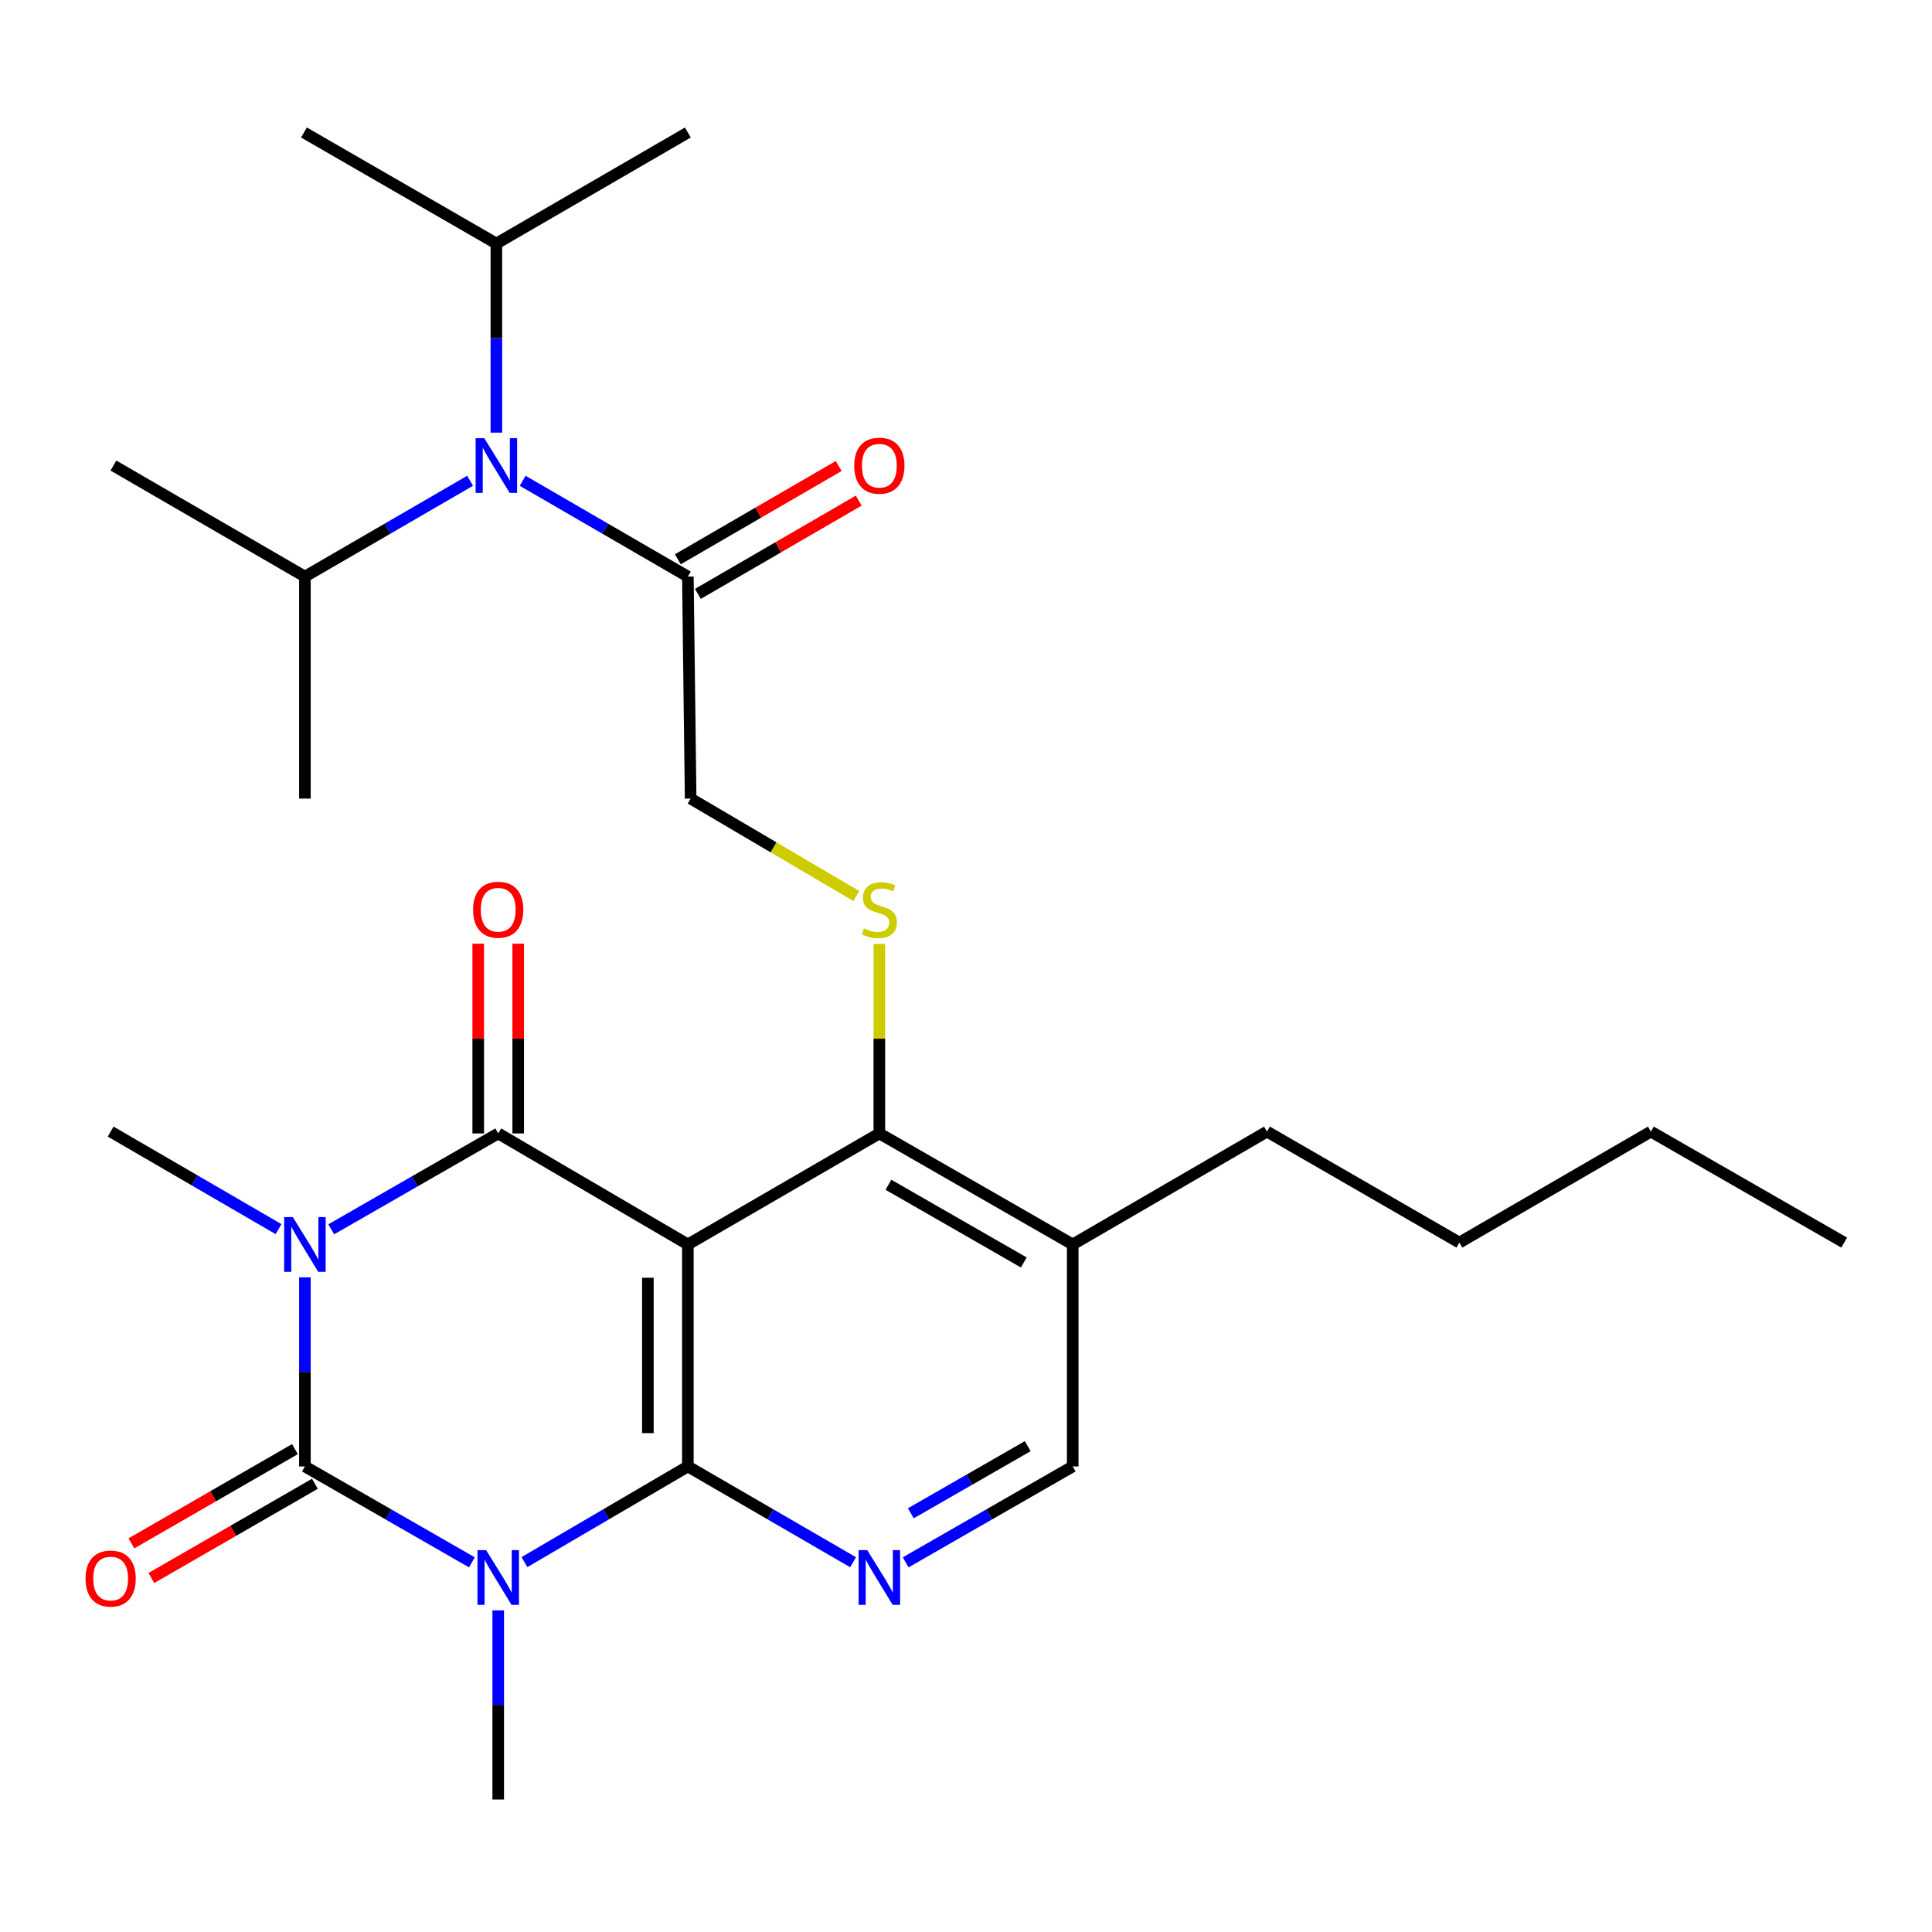 <?xml version='1.0' encoding='iso-8859-1'?>
<svg version='1.1' baseProfile='full'
              xmlns='http://www.w3.org/2000/svg'
                      xmlns:rdkit='http://www.rdkit.org/xml'
                      xmlns:xlink='http://www.w3.org/1999/xlink'
                  xml:space='preserve'
width='1000px' height='1000px' viewBox='0 0 1000 1000'>
<!-- END OF HEADER -->
<rect style='opacity:1.0;fill:#FFFFFF;stroke:none' width='1000' height='1000' x='0' y='0'> </rect>
<path class='bond-1' d='M 157.821,661.156 L 157.821,710.094' style='fill:none;fill-rule:evenodd;stroke:#0000FF;stroke-width:6px;stroke-linecap:butt;stroke-linejoin:miter;stroke-opacity:1' />
<path class='bond-1' d='M 157.821,710.094 L 157.821,759.033' style='fill:none;fill-rule:evenodd;stroke:#000000;stroke-width:6px;stroke-linecap:butt;stroke-linejoin:miter;stroke-opacity:1' />
<path class='bond-4' d='M 171.446,636.299 L 214.662,611.481' style='fill:none;fill-rule:evenodd;stroke:#0000FF;stroke-width:6px;stroke-linecap:butt;stroke-linejoin:miter;stroke-opacity:1' />
<path class='bond-4' d='M 214.662,611.481 L 257.877,586.662' style='fill:none;fill-rule:evenodd;stroke:#000000;stroke-width:6px;stroke-linecap:butt;stroke-linejoin:miter;stroke-opacity:1' />
<path class='bond-16' d='M 144.174,636.195 L 100.722,610.952' style='fill:none;fill-rule:evenodd;stroke:#0000FF;stroke-width:6px;stroke-linecap:butt;stroke-linejoin:miter;stroke-opacity:1' />
<path class='bond-16' d='M 100.722,610.952 L 57.271,585.708' style='fill:none;fill-rule:evenodd;stroke:#000000;stroke-width:6px;stroke-linecap:butt;stroke-linejoin:miter;stroke-opacity:1' />
<path class='bond-0' d='M 244.253,808.669 L 201.037,783.851' style='fill:none;fill-rule:evenodd;stroke:#0000FF;stroke-width:6px;stroke-linecap:butt;stroke-linejoin:miter;stroke-opacity:1' />
<path class='bond-0' d='M 201.037,783.851 L 157.821,759.033' style='fill:none;fill-rule:evenodd;stroke:#000000;stroke-width:6px;stroke-linecap:butt;stroke-linejoin:miter;stroke-opacity:1' />
<path class='bond-17' d='M 257.877,833.527 L 257.877,882.471' style='fill:none;fill-rule:evenodd;stroke:#0000FF;stroke-width:6px;stroke-linecap:butt;stroke-linejoin:miter;stroke-opacity:1' />
<path class='bond-17' d='M 257.877,882.471 L 257.877,931.415' style='fill:none;fill-rule:evenodd;stroke:#000000;stroke-width:6px;stroke-linecap:butt;stroke-linejoin:miter;stroke-opacity:1' />
<path class='bond-28' d='M 271.461,808.542 L 313.749,783.788' style='fill:none;fill-rule:evenodd;stroke:#0000FF;stroke-width:6px;stroke-linecap:butt;stroke-linejoin:miter;stroke-opacity:1' />
<path class='bond-28' d='M 313.749,783.788 L 356.037,759.033' style='fill:none;fill-rule:evenodd;stroke:#000000;stroke-width:6px;stroke-linecap:butt;stroke-linejoin:miter;stroke-opacity:1' />
<path class='bond-11' d='M 152.655,750.068 L 110.33,774.458' style='fill:none;fill-rule:evenodd;stroke:#000000;stroke-width:6px;stroke-linecap:butt;stroke-linejoin:miter;stroke-opacity:1' />
<path class='bond-11' d='M 110.33,774.458 L 68.006,798.848' style='fill:none;fill-rule:evenodd;stroke:#FF0000;stroke-width:6px;stroke-linecap:butt;stroke-linejoin:miter;stroke-opacity:1' />
<path class='bond-11' d='M 162.987,767.998 L 120.663,792.388' style='fill:none;fill-rule:evenodd;stroke:#000000;stroke-width:6px;stroke-linecap:butt;stroke-linejoin:miter;stroke-opacity:1' />
<path class='bond-11' d='M 120.663,792.388 L 78.338,816.778' style='fill:none;fill-rule:evenodd;stroke:#FF0000;stroke-width:6px;stroke-linecap:butt;stroke-linejoin:miter;stroke-opacity:1' />
<path class='bond-2' d='M 356.037,759.033 L 356.037,644.123' style='fill:none;fill-rule:evenodd;stroke:#000000;stroke-width:6px;stroke-linecap:butt;stroke-linejoin:miter;stroke-opacity:1' />
<path class='bond-2' d='M 335.342,741.797 L 335.342,661.36' style='fill:none;fill-rule:evenodd;stroke:#000000;stroke-width:6px;stroke-linecap:butt;stroke-linejoin:miter;stroke-opacity:1' />
<path class='bond-5' d='M 356.037,759.033 L 398.791,783.82' style='fill:none;fill-rule:evenodd;stroke:#000000;stroke-width:6px;stroke-linecap:butt;stroke-linejoin:miter;stroke-opacity:1' />
<path class='bond-5' d='M 398.791,783.82 L 441.546,808.607' style='fill:none;fill-rule:evenodd;stroke:#0000FF;stroke-width:6px;stroke-linecap:butt;stroke-linejoin:miter;stroke-opacity:1' />
<path class='bond-3' d='M 356.037,644.123 L 257.877,586.662' style='fill:none;fill-rule:evenodd;stroke:#000000;stroke-width:6px;stroke-linecap:butt;stroke-linejoin:miter;stroke-opacity:1' />
<path class='bond-6' d='M 356.037,644.123 L 455.15,586.662' style='fill:none;fill-rule:evenodd;stroke:#000000;stroke-width:6px;stroke-linecap:butt;stroke-linejoin:miter;stroke-opacity:1' />
<path class='bond-12' d='M 268.224,586.662 L 268.224,537.559' style='fill:none;fill-rule:evenodd;stroke:#000000;stroke-width:6px;stroke-linecap:butt;stroke-linejoin:miter;stroke-opacity:1' />
<path class='bond-12' d='M 268.224,537.559 L 268.224,488.455' style='fill:none;fill-rule:evenodd;stroke:#FF0000;stroke-width:6px;stroke-linecap:butt;stroke-linejoin:miter;stroke-opacity:1' />
<path class='bond-12' d='M 247.53,586.662 L 247.53,537.559' style='fill:none;fill-rule:evenodd;stroke:#000000;stroke-width:6px;stroke-linecap:butt;stroke-linejoin:miter;stroke-opacity:1' />
<path class='bond-12' d='M 247.53,537.559 L 247.53,488.455' style='fill:none;fill-rule:evenodd;stroke:#FF0000;stroke-width:6px;stroke-linecap:butt;stroke-linejoin:miter;stroke-opacity:1' />
<path class='bond-29' d='M 468.775,808.671 L 512.002,783.852' style='fill:none;fill-rule:evenodd;stroke:#0000FF;stroke-width:6px;stroke-linecap:butt;stroke-linejoin:miter;stroke-opacity:1' />
<path class='bond-29' d='M 512.002,783.852 L 555.229,759.033' style='fill:none;fill-rule:evenodd;stroke:#000000;stroke-width:6px;stroke-linecap:butt;stroke-linejoin:miter;stroke-opacity:1' />
<path class='bond-29' d='M 471.439,783.279 L 501.698,765.906' style='fill:none;fill-rule:evenodd;stroke:#0000FF;stroke-width:6px;stroke-linecap:butt;stroke-linejoin:miter;stroke-opacity:1' />
<path class='bond-29' d='M 501.698,765.906 L 531.957,748.532' style='fill:none;fill-rule:evenodd;stroke:#000000;stroke-width:6px;stroke-linecap:butt;stroke-linejoin:miter;stroke-opacity:1' />
<path class='bond-7' d='M 455.15,586.662 L 455.15,537.619' style='fill:none;fill-rule:evenodd;stroke:#000000;stroke-width:6px;stroke-linecap:butt;stroke-linejoin:miter;stroke-opacity:1' />
<path class='bond-7' d='M 455.15,537.619 L 455.15,488.575' style='fill:none;fill-rule:evenodd;stroke:#CCCC00;stroke-width:6px;stroke-linecap:butt;stroke-linejoin:miter;stroke-opacity:1' />
<path class='bond-10' d='M 455.15,586.662 L 555.229,644.123' style='fill:none;fill-rule:evenodd;stroke:#000000;stroke-width:6px;stroke-linecap:butt;stroke-linejoin:miter;stroke-opacity:1' />
<path class='bond-10' d='M 459.858,613.228 L 529.913,653.45' style='fill:none;fill-rule:evenodd;stroke:#000000;stroke-width:6px;stroke-linecap:butt;stroke-linejoin:miter;stroke-opacity:1' />
<path class='bond-14' d='M 443.237,463.79 L 400.355,438.564' style='fill:none;fill-rule:evenodd;stroke:#CCCC00;stroke-width:6px;stroke-linecap:butt;stroke-linejoin:miter;stroke-opacity:1' />
<path class='bond-14' d='M 400.355,438.564 L 357.474,413.338' style='fill:none;fill-rule:evenodd;stroke:#000000;stroke-width:6px;stroke-linecap:butt;stroke-linejoin:miter;stroke-opacity:1' />
<path class='bond-8' d='M 356.037,298.439 L 357.474,413.338' style='fill:none;fill-rule:evenodd;stroke:#000000;stroke-width:6px;stroke-linecap:butt;stroke-linejoin:miter;stroke-opacity:1' />
<path class='bond-9' d='M 356.037,298.439 L 313.282,273.647' style='fill:none;fill-rule:evenodd;stroke:#000000;stroke-width:6px;stroke-linecap:butt;stroke-linejoin:miter;stroke-opacity:1' />
<path class='bond-9' d='M 313.282,273.647 L 270.527,248.856' style='fill:none;fill-rule:evenodd;stroke:#0000FF;stroke-width:6px;stroke-linecap:butt;stroke-linejoin:miter;stroke-opacity:1' />
<path class='bond-15' d='M 361.227,307.39 L 402.852,283.254' style='fill:none;fill-rule:evenodd;stroke:#000000;stroke-width:6px;stroke-linecap:butt;stroke-linejoin:miter;stroke-opacity:1' />
<path class='bond-15' d='M 402.852,283.254 L 444.476,259.117' style='fill:none;fill-rule:evenodd;stroke:#FF0000;stroke-width:6px;stroke-linecap:butt;stroke-linejoin:miter;stroke-opacity:1' />
<path class='bond-15' d='M 350.846,289.488 L 392.471,265.352' style='fill:none;fill-rule:evenodd;stroke:#000000;stroke-width:6px;stroke-linecap:butt;stroke-linejoin:miter;stroke-opacity:1' />
<path class='bond-15' d='M 392.471,265.352 L 434.095,241.215' style='fill:none;fill-rule:evenodd;stroke:#FF0000;stroke-width:6px;stroke-linecap:butt;stroke-linejoin:miter;stroke-opacity:1' />
<path class='bond-18' d='M 256.923,223.934 L 256.923,174.996' style='fill:none;fill-rule:evenodd;stroke:#0000FF;stroke-width:6px;stroke-linecap:butt;stroke-linejoin:miter;stroke-opacity:1' />
<path class='bond-18' d='M 256.923,174.996 L 256.923,126.057' style='fill:none;fill-rule:evenodd;stroke:#000000;stroke-width:6px;stroke-linecap:butt;stroke-linejoin:miter;stroke-opacity:1' />
<path class='bond-19' d='M 243.319,248.856 L 200.57,273.648' style='fill:none;fill-rule:evenodd;stroke:#0000FF;stroke-width:6px;stroke-linecap:butt;stroke-linejoin:miter;stroke-opacity:1' />
<path class='bond-19' d='M 200.57,273.648 L 157.821,298.439' style='fill:none;fill-rule:evenodd;stroke:#000000;stroke-width:6px;stroke-linecap:butt;stroke-linejoin:miter;stroke-opacity:1' />
<path class='bond-13' d='M 555.229,644.123 L 555.229,759.033' style='fill:none;fill-rule:evenodd;stroke:#000000;stroke-width:6px;stroke-linecap:butt;stroke-linejoin:miter;stroke-opacity:1' />
<path class='bond-20' d='M 555.229,644.123 L 655.78,585.708' style='fill:none;fill-rule:evenodd;stroke:#000000;stroke-width:6px;stroke-linecap:butt;stroke-linejoin:miter;stroke-opacity:1' />
<path class='bond-21' d='M 256.923,126.057 L 157.327,68.585' style='fill:none;fill-rule:evenodd;stroke:#000000;stroke-width:6px;stroke-linecap:butt;stroke-linejoin:miter;stroke-opacity:1' />
<path class='bond-22' d='M 256.923,126.057 L 356.037,68.585' style='fill:none;fill-rule:evenodd;stroke:#000000;stroke-width:6px;stroke-linecap:butt;stroke-linejoin:miter;stroke-opacity:1' />
<path class='bond-23' d='M 157.821,298.439 L 58.708,240.967' style='fill:none;fill-rule:evenodd;stroke:#000000;stroke-width:6px;stroke-linecap:butt;stroke-linejoin:miter;stroke-opacity:1' />
<path class='bond-24' d='M 157.821,298.439 L 157.821,413.338' style='fill:none;fill-rule:evenodd;stroke:#000000;stroke-width:6px;stroke-linecap:butt;stroke-linejoin:miter;stroke-opacity:1' />
<path class='bond-25' d='M 655.78,585.708 L 755.364,643.169' style='fill:none;fill-rule:evenodd;stroke:#000000;stroke-width:6px;stroke-linecap:butt;stroke-linejoin:miter;stroke-opacity:1' />
<path class='bond-26' d='M 755.364,643.169 L 854.489,585.708' style='fill:none;fill-rule:evenodd;stroke:#000000;stroke-width:6px;stroke-linecap:butt;stroke-linejoin:miter;stroke-opacity:1' />
<path class='bond-27' d='M 854.489,585.708 L 954.545,643.169' style='fill:none;fill-rule:evenodd;stroke:#000000;stroke-width:6px;stroke-linecap:butt;stroke-linejoin:miter;stroke-opacity:1' />
<path  class='atom-0' d='M 151.561 629.963
L 160.841 644.963
Q 161.761 646.443, 163.241 649.123
Q 164.721 651.803, 164.801 651.963
L 164.801 629.963
L 168.561 629.963
L 168.561 658.283
L 164.681 658.283
L 154.721 641.883
Q 153.561 639.963, 152.321 637.763
Q 151.121 635.563, 150.761 634.883
L 150.761 658.283
L 147.081 658.283
L 147.081 629.963
L 151.561 629.963
' fill='#0000FF'/>
<path  class='atom-1' d='M 251.617 802.334
L 260.897 817.334
Q 261.817 818.814, 263.297 821.494
Q 264.777 824.174, 264.857 824.334
L 264.857 802.334
L 268.617 802.334
L 268.617 830.654
L 264.737 830.654
L 254.777 814.254
Q 253.617 812.334, 252.377 810.134
Q 251.177 807.934, 250.817 807.254
L 250.817 830.654
L 247.137 830.654
L 247.137 802.334
L 251.617 802.334
' fill='#0000FF'/>
<path  class='atom-6' d='M 448.89 802.334
L 458.17 817.334
Q 459.09 818.814, 460.57 821.494
Q 462.05 824.174, 462.13 824.334
L 462.13 802.334
L 465.89 802.334
L 465.89 830.654
L 462.01 830.654
L 452.05 814.254
Q 450.89 812.334, 449.65 810.134
Q 448.45 807.934, 448.09 807.254
L 448.09 830.654
L 444.41 830.654
L 444.41 802.334
L 448.89 802.334
' fill='#0000FF'/>
<path  class='atom-8' d='M 447.15 480.518
Q 447.47 480.638, 448.79 481.198
Q 450.11 481.758, 451.55 482.118
Q 453.03 482.438, 454.47 482.438
Q 457.15 482.438, 458.71 481.158
Q 460.27 479.838, 460.27 477.558
Q 460.27 475.998, 459.47 475.038
Q 458.71 474.078, 457.51 473.558
Q 456.31 473.038, 454.31 472.438
Q 451.79 471.678, 450.27 470.958
Q 448.79 470.238, 447.71 468.718
Q 446.67 467.198, 446.67 464.638
Q 446.67 461.078, 449.07 458.878
Q 451.51 456.678, 456.31 456.678
Q 459.59 456.678, 463.31 458.238
L 462.39 461.318
Q 458.99 459.918, 456.43 459.918
Q 453.67 459.918, 452.15 461.078
Q 450.63 462.198, 450.67 464.158
Q 450.67 465.678, 451.43 466.598
Q 452.23 467.518, 453.35 468.038
Q 454.51 468.558, 456.43 469.158
Q 458.99 469.958, 460.51 470.758
Q 462.03 471.558, 463.11 473.198
Q 464.23 474.798, 464.23 477.558
Q 464.23 481.478, 461.59 483.598
Q 458.99 485.678, 454.63 485.678
Q 452.11 485.678, 450.19 485.118
Q 448.31 484.598, 446.07 483.678
L 447.15 480.518
' fill='#CCCC00'/>
<path  class='atom-10' d='M 250.663 226.807
L 259.943 241.807
Q 260.863 243.287, 262.343 245.967
Q 263.823 248.647, 263.903 248.807
L 263.903 226.807
L 267.663 226.807
L 267.663 255.127
L 263.783 255.127
L 253.823 238.727
Q 252.663 236.807, 251.423 234.607
Q 250.223 232.407, 249.863 231.727
L 249.863 255.127
L 246.183 255.127
L 246.183 226.807
L 250.663 226.807
' fill='#0000FF'/>
<path  class='atom-12' d='M 44.271 817.057
Q 44.271 810.257, 47.631 806.457
Q 50.991 802.657, 57.271 802.657
Q 63.551 802.657, 66.911 806.457
Q 70.271 810.257, 70.271 817.057
Q 70.271 823.937, 66.871 827.857
Q 63.471 831.737, 57.271 831.737
Q 51.031 831.737, 47.631 827.857
Q 44.271 823.977, 44.271 817.057
M 57.271 828.537
Q 61.591 828.537, 63.911 825.657
Q 66.271 822.737, 66.271 817.057
Q 66.271 811.497, 63.911 808.697
Q 61.591 805.857, 57.271 805.857
Q 52.951 805.857, 50.591 808.657
Q 48.271 811.457, 48.271 817.057
Q 48.271 822.777, 50.591 825.657
Q 52.951 828.537, 57.271 828.537
' fill='#FF0000'/>
<path  class='atom-13' d='M 244.877 470.878
Q 244.877 464.078, 248.237 460.278
Q 251.597 456.478, 257.877 456.478
Q 264.157 456.478, 267.517 460.278
Q 270.877 464.078, 270.877 470.878
Q 270.877 477.758, 267.477 481.678
Q 264.077 485.558, 257.877 485.558
Q 251.637 485.558, 248.237 481.678
Q 244.877 477.798, 244.877 470.878
M 257.877 482.358
Q 262.197 482.358, 264.517 479.478
Q 266.877 476.558, 266.877 470.878
Q 266.877 465.318, 264.517 462.518
Q 262.197 459.678, 257.877 459.678
Q 253.557 459.678, 251.197 462.478
Q 248.877 465.278, 248.877 470.878
Q 248.877 476.598, 251.197 479.478
Q 253.557 482.358, 257.877 482.358
' fill='#FF0000'/>
<path  class='atom-16' d='M 442.15 241.047
Q 442.15 234.247, 445.51 230.447
Q 448.87 226.647, 455.15 226.647
Q 461.43 226.647, 464.79 230.447
Q 468.15 234.247, 468.15 241.047
Q 468.15 247.927, 464.75 251.847
Q 461.35 255.727, 455.15 255.727
Q 448.91 255.727, 445.51 251.847
Q 442.15 247.967, 442.15 241.047
M 455.15 252.527
Q 459.47 252.527, 461.79 249.647
Q 464.15 246.727, 464.15 241.047
Q 464.15 235.487, 461.79 232.687
Q 459.47 229.847, 455.15 229.847
Q 450.83 229.847, 448.47 232.647
Q 446.15 235.447, 446.15 241.047
Q 446.15 246.767, 448.47 249.647
Q 450.83 252.527, 455.15 252.527
' fill='#FF0000'/>
</svg>
